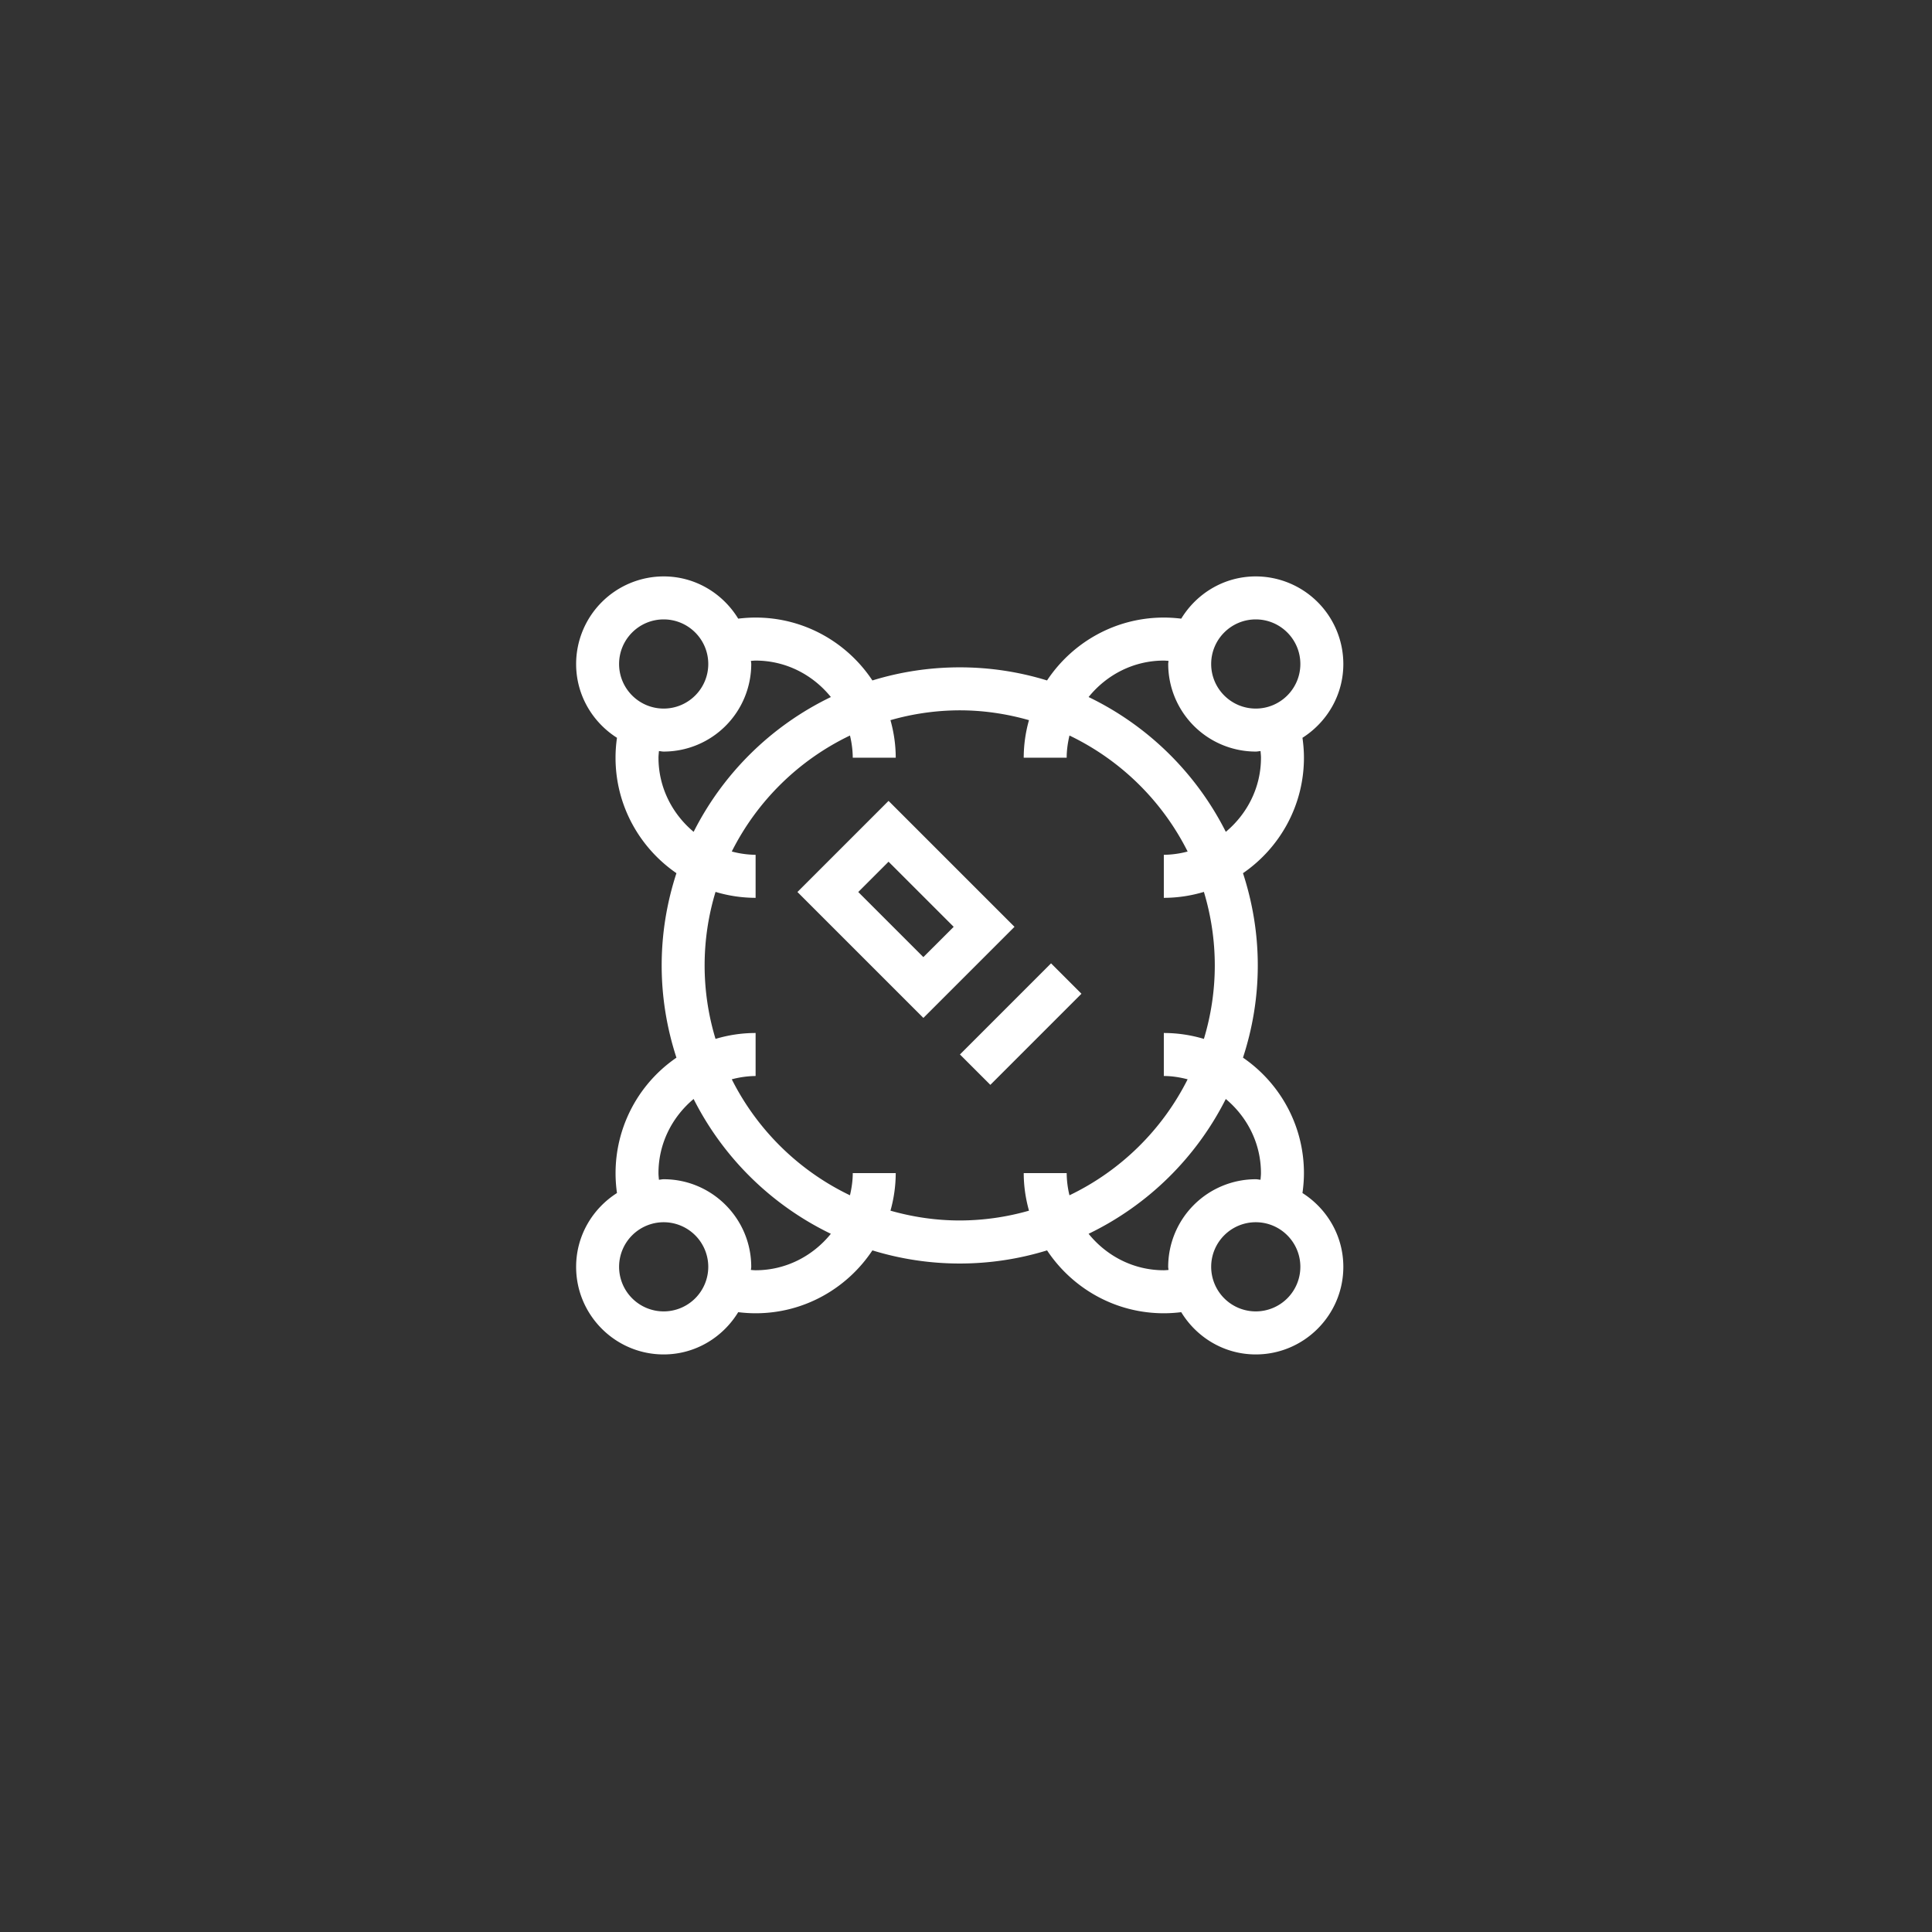 <svg xmlns="http://www.w3.org/2000/svg" width="141.73" height="141.73" xml:space="preserve"><rect width="100%" height="100%" fill="#333333" stroke="none"/><switch><g><g fill="#FFF"><path d="M95.548 87.52c.068-.482.108-.973.108-1.461 0-3.512-1.772-6.617-4.471-8.471.696-2.133 1.085-4.403 1.085-6.766s-.389-4.633-1.085-6.766c2.698-1.855 4.471-4.959 4.471-8.472 0-.489-.04-.977-.108-1.46 1.795-1.142 2.998-3.135 2.998-5.414a6.432 6.432 0 0 0-6.424-6.425c-2.321 0-4.34 1.25-5.468 3.099-.423-.051-.849-.08-1.276-.08-3.574 0-6.727 1.837-8.568 4.613a21.72 21.72 0 0 0-6.404-.961c-2.229 0-4.379.337-6.407.961-1.841-2.776-4.992-4.613-8.567-4.613-.427 0-.853.028-1.277.08-1.129-1.848-3.147-3.099-5.468-3.099a6.432 6.432 0 0 0-6.423 6.425c0 2.279 1.201 4.272 2.997 5.414-.069.482-.106.968-.106 1.46 0 3.511 1.773 6.617 4.468 8.472-.696 2.131-1.083 4.403-1.083 6.766s.388 4.634 1.083 6.768a10.272 10.272 0 0 0-4.362 9.93c-1.795 1.143-2.997 3.135-2.997 5.415 0 3.54 2.881 6.425 6.423 6.425 2.321 0 4.339-1.252 5.468-3.1.424.051.85.08 1.277.08 3.574 0 6.724-1.838 8.567-4.613a21.774 21.774 0 0 0 12.813 0c1.842 2.775 4.992 4.613 8.566 4.613.428 0 .854-.029 1.276-.08 1.128 1.848 3.146 3.1 5.468 3.1 3.542 0 6.424-2.885 6.424-6.425 0-2.281-1.203-4.273-2.998-5.415zm-3.426-42.081c1.804 0 3.271 1.466 3.271 3.271s-1.468 3.27-3.271 3.27-3.271-1.465-3.271-3.27 1.467-3.271 3.271-3.271zm-6.744 3.021c.116 0 .229.015.344.022-.003.076-.023.148-.023.228a6.432 6.432 0 0 0 6.424 6.425c.119 0 .231-.029.35-.037.011.164.032.323.032.486 0 2.192-1.016 4.131-2.58 5.439a21.977 21.977 0 0 0-10.066-9.889c1.307-1.618 3.281-2.674 5.519-2.674zm-36.691-3.021c1.804 0 3.271 1.466 3.271 3.271s-1.467 3.27-3.271 3.27c-1.803 0-3.271-1.465-3.271-3.27s1.467-3.271 3.271-3.271zm-.381 10.145c0-.163.022-.322.033-.486.118.007.228.037.348.037a6.432 6.432 0 0 0 6.424-6.425c0-.08-.02-.152-.023-.228.116-.007.229-.022.344-.022 2.238 0 4.213 1.056 5.521 2.674a21.967 21.967 0 0 0-10.068 9.889c-1.563-1.308-2.579-3.247-2.579-5.439zm.381 40.619a3.273 3.273 0 0 1-3.271-3.269 3.273 3.273 0 0 1 3.271-3.272 3.273 3.273 0 0 1 3.271 3.272 3.273 3.273 0 0 1-3.271 3.269zm6.744-3.018c-.115 0-.228-.015-.344-.021.004-.078.023-.151.023-.229 0-3.544-2.883-6.427-6.424-6.427-.12 0-.23.03-.348.037-.011-.163-.033-.322-.033-.486 0-2.192 1.016-4.131 2.578-5.438a21.982 21.982 0 0 0 10.068 9.889c-1.306 1.617-3.282 2.675-5.52 2.675zm14.974-3.652c-1.764 0-3.462-.26-5.081-.719a10.26 10.26 0 0 0 .386-2.756h-3.152c0 .562-.083 1.104-.205 1.628a18.815 18.815 0 0 1-8.67-8.509 7.069 7.069 0 0 1 1.748-.242V75.78a10.2 10.2 0 0 0-2.94.433 18.568 18.568 0 0 1 0-10.784 10.24 10.24 0 0 0 2.94.435v-3.156a6.976 6.976 0 0 1-1.748-.243 18.808 18.808 0 0 1 8.67-8.508 7.1 7.1 0 0 1 .205 1.627h3.152c0-.957-.142-1.877-.386-2.754a18.57 18.57 0 0 1 5.081-.721c1.763 0 3.462.262 5.08.721a10.206 10.206 0 0 0-.386 2.754h3.152c0-.562.082-1.102.204-1.627a18.805 18.805 0 0 1 8.669 8.51 7.06 7.06 0 0 1-1.747.241v3.156c1.022 0 2.008-.156 2.94-.435a18.67 18.67 0 0 1 .799 5.393c0 1.875-.284 3.684-.799 5.391a10.239 10.239 0 0 0-2.94-.433v3.155c.604 0 1.185.097 1.747.242a18.813 18.813 0 0 1-8.669 8.509 7.15 7.15 0 0 1-.204-1.628H75.1c0 .957.141 1.879.386 2.756a18.58 18.58 0 0 1-5.081.719zm14.973 3.652c-2.236 0-4.212-1.058-5.519-2.675a21.978 21.978 0 0 0 10.064-9.889c1.564 1.307 2.58 3.245 2.58 5.438 0 .164-.021.323-.032.486-.118-.007-.23-.037-.35-.037a6.433 6.433 0 0 0-6.424 6.427c0 .078.021.151.023.229-.114.006-.226.021-.342.021zm6.744 3.018a3.273 3.273 0 0 1-3.271-3.269c0-1.808 1.467-3.272 3.271-3.272s3.271 1.465 3.271 3.272a3.272 3.272 0 0 1-3.271 3.269z"/><path d="m65.183 58.753-6.684 6.684 9.239 9.237 6.685-6.683-9.24-9.238zm-2.223 6.684 2.223-2.223 4.778 4.777-2.224 2.222-4.777-4.776zm7.46 11.918 6.684-6.685 2.23 2.23-6.684 6.684z"/></g></g></switch></svg>